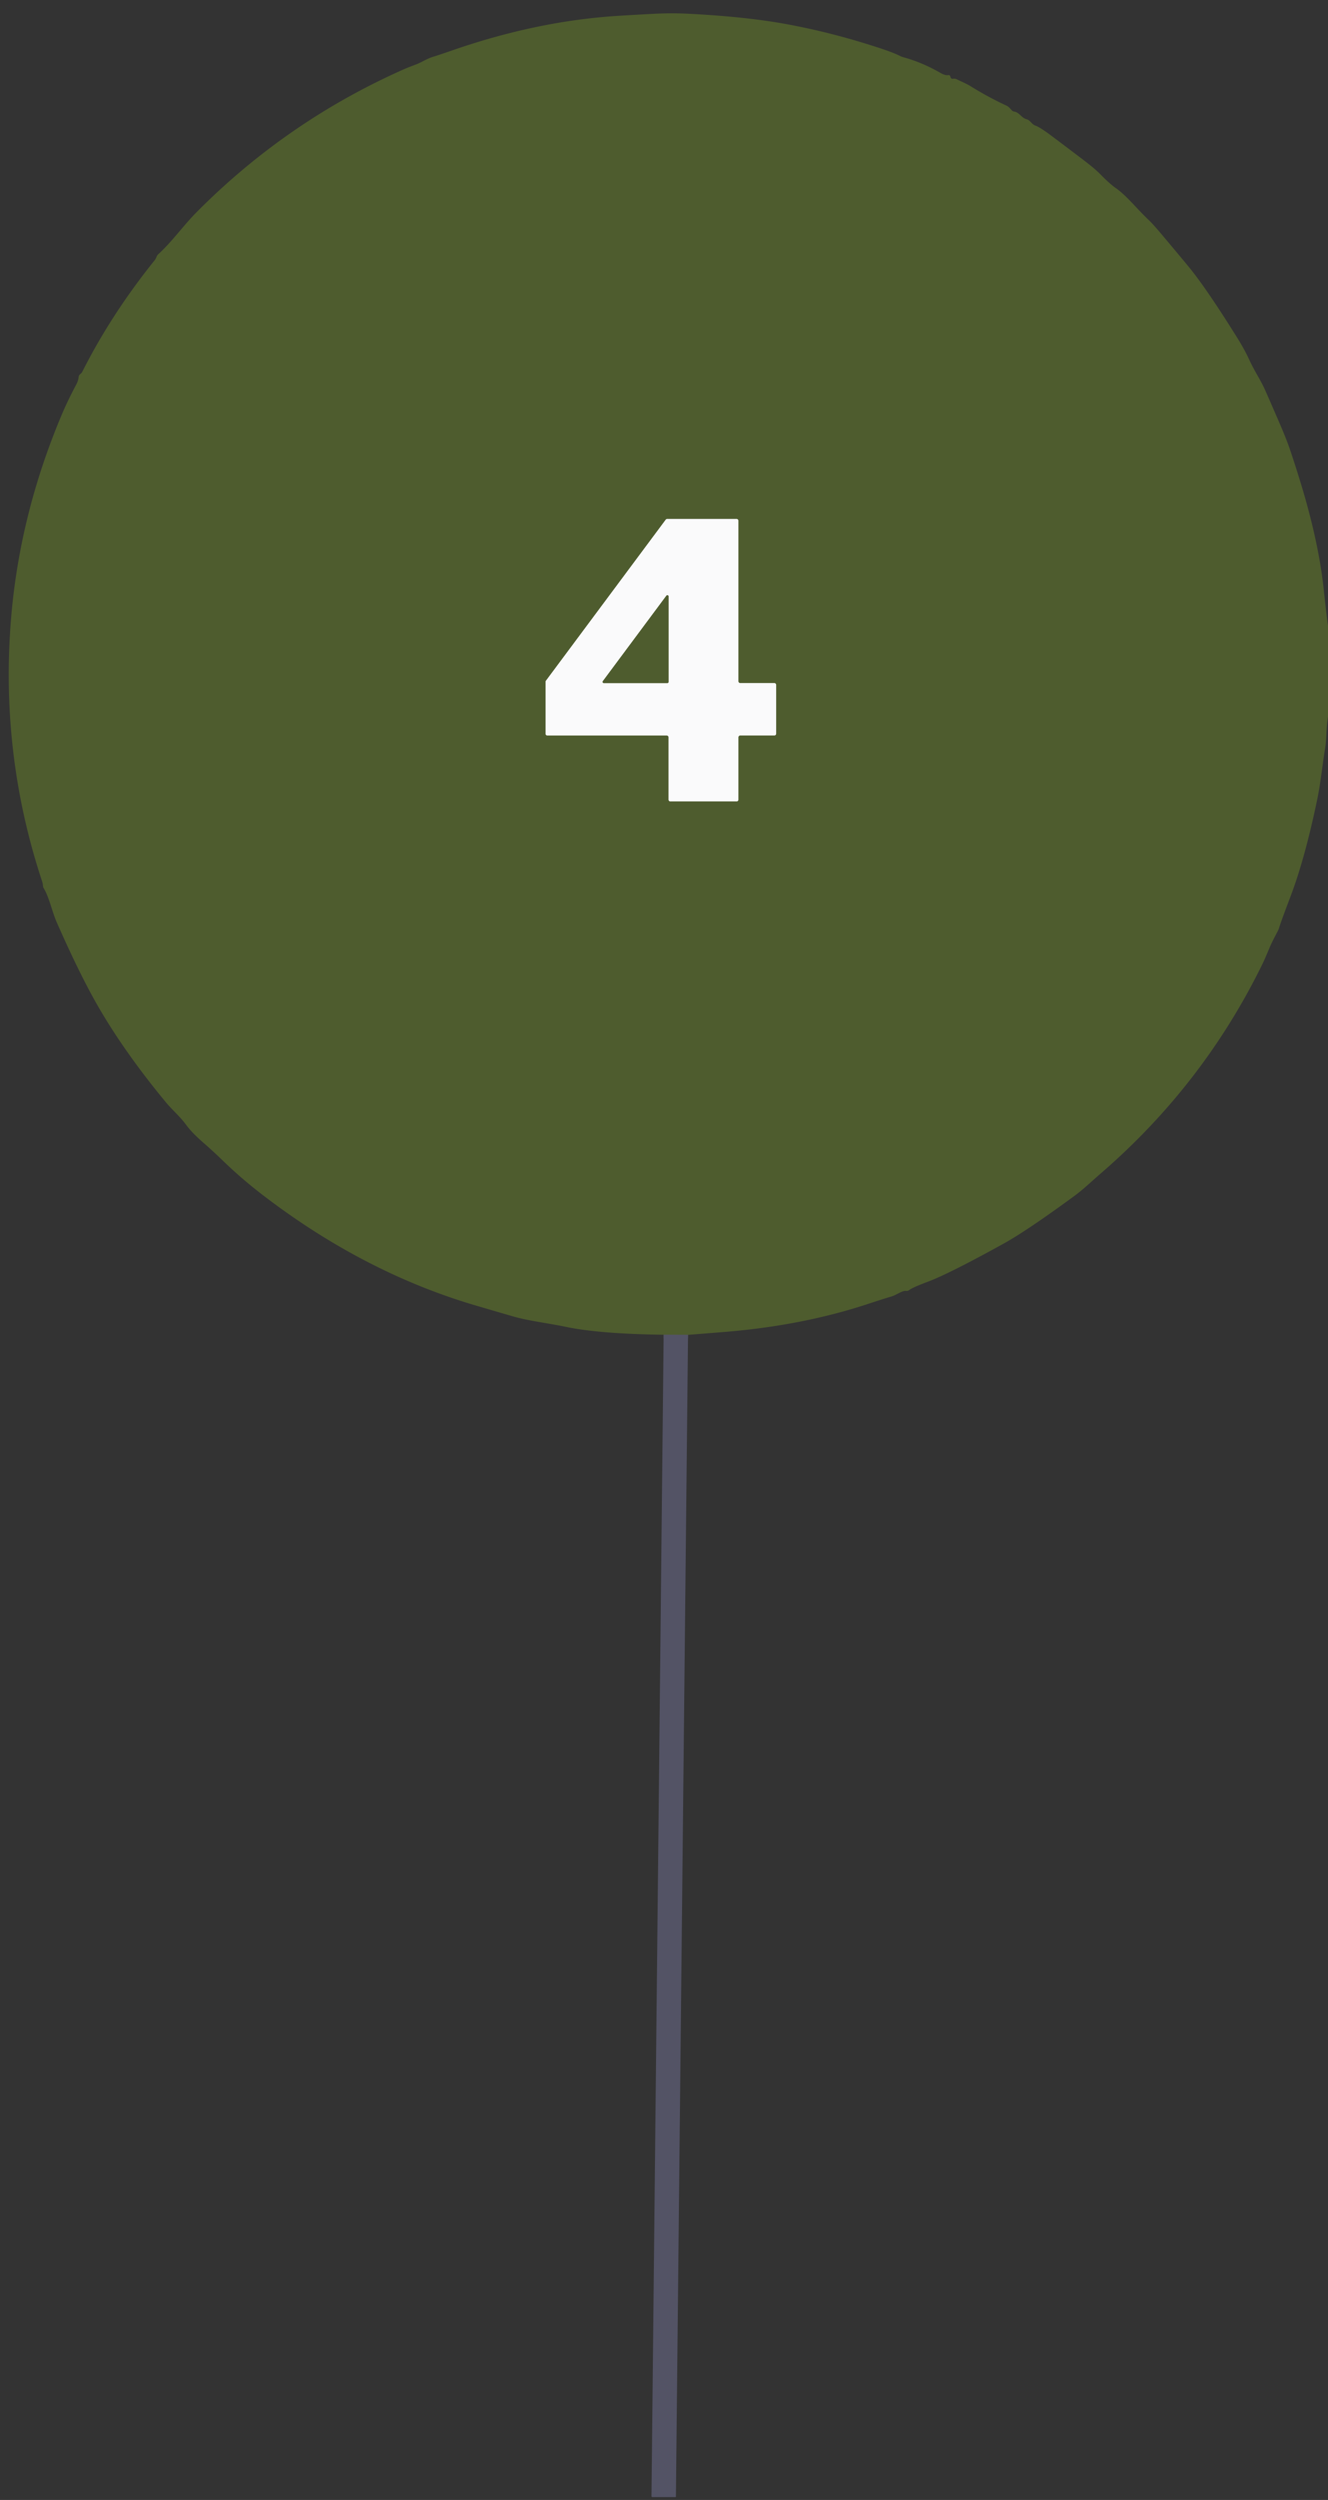 <?xml version="1.0" encoding="UTF-8" standalone="no"?>
<!DOCTYPE svg PUBLIC "-//W3C//DTD SVG 1.1//EN" "http://www.w3.org/Graphics/SVG/1.1/DTD/svg11.dtd">
<svg xmlns="http://www.w3.org/2000/svg" version="1.1" viewBox="0.00 0.00 380.00 715.00">
<rect x="0.00" y="0.00" width="380.00" height="715.00" fill="#333333" stroke="none"/>
<g stroke-width="2.00" fill="none" stroke-linecap="butt">
<path stroke="#51584a" vector-effect="non-scaling-stroke" d="
  M 196.88 381.77
  L 189.90 381.74"
/>
<path stroke="#a4ab95" vector-effect="non-scaling-stroke" d="
  M 221.57 210.35
  A 0.52 0.52 0.0 0 0 222.09 209.83
  L 222.09 195.89
  A 0.52 0.52 0.0 0 0 221.57 195.37
  L 211.81 195.37
  A 0.52 0.52 0.0 0 1 211.29 194.85
  L 211.29 148.95
  A 0.52 0.52 0.0 0 0 210.77 148.43
  L 190.91 148.43
  A 0.52 0.52 0.0 0 0 190.49 148.64
  L 156.21 194.70
  A 0.52 0.52 0.0 0 0 156.11 195.01
  L 156.11 209.84
  A 0.52 0.52 0.0 0 0 156.63 210.36
  L 190.79 210.36
  A 0.52 0.52 0.0 0 1 191.31 210.88
  L 191.31 228.69
  A 0.52 0.52 0.0 0 0 191.83 229.21
  L 210.77 229.21
  A 0.52 0.52 0.0 0 0 211.29 228.69
  L 211.29 210.87
  A 0.52 0.52 0.0 0 1 211.81 210.35
  L 221.57 210.35"
/>
<path stroke="#a4ab95" vector-effect="non-scaling-stroke" d="
  M 191.31 170.58
  A 0.35 0.35 0.0 0 0 190.68 170.37
  L 172.50 194.81
  A 0.35 0.35 0.0 0 0 172.78 195.37
  L 190.96 195.37
  A 0.35 0.35 0.0 0 0 191.31 195.02
  L 191.31 170.58"
/>
</g>
<path fill="#4e5c2e" d="
  M 380.00 178.90
  L 380.00 204.99
  Q 379.66 207.23 379.56 209.49
  Q 379.44 212.46 379.18 213.98
  C 378.39 218.72 377.93 223.74 376.94 228.53
  Q 373.42 245.45 369.34 256.21
  Q 366.49 263.74 366.06 265.21
  A 6.94 6.33 -25.3 0 1 365.55 266.45
  Q 363.90 269.55 363.33 270.92
  Q 361.92 274.31 361.35 275.48
  Q 344.50 310.03 315.18 335.43
  C 311.87 338.30 309.99 340.16 307.46 342.02
  Q 293.87 351.98 287.20 355.67
  Q 271.51 364.34 265.42 366.61
  Q 261.14 368.21 260.20 368.94
  A 1.30 1.29 -60.3 0 1 259.23 369.21
  C 258.21 369.07 256.45 370.39 255.14 370.78
  Q 251.96 371.74 248.89 372.76
  Q 229.72 379.16 206.86 380.98
  Q 201.80 381.39 196.88 381.77
  L 189.90 381.74
  Q 171.68 381.51 162.00 379.50
  C 156.43 378.35 151.19 377.78 146.57 376.43
  Q 139.50 374.37 136.34 373.44
  Q 104.37 364.08 75.48 342.01
  Q 69.16 337.19 63.61 331.80
  Q 61.10 329.36 58.25 326.87
  Q 54.92 323.97 53.33 321.80
  C 51.46 319.23 49.35 317.54 47.36 315.13
  Q 35.52 300.79 27.94 287.60
  Q 22.68 278.44 16.21 263.72
  C 14.86 260.64 14.12 256.68 12.47 253.97
  A 1.65 0.43 -87.6 0 1 12.26 253.01
  Q 12.24 252.66 11.97 251.83
  Q -0.01 215.49 3.17 176.88
  Q 5.60 147.40 17.50 119.00
  Q 19.38 114.53 21.79 110.04
  Q 22.40 108.90 22.49 107.89
  A 1.25 1.25 0.0 0 1 22.95 107.01
  L 23.11 106.87
  A 1.68 1.67 84.2 0 0 23.54 106.34
  Q 31.87 89.81 44.33 74.34
  Q 44.53 74.08 44.75 73.56
  Q 45.00 72.97 45.17 72.82
  C 49.23 69.15 52.35 64.63 56.25 60.69
  Q 82.10 34.64 115.68 19.76
  Q 116.51 19.39 118.92 18.48
  C 120.76 17.79 122.10 16.77 124.19 16.16
  Q 125.15 15.88 129.55 14.36
  Q 153.72 6.00 176.73 4.54
  Q 181.13 4.26 186.91 3.96
  Q 192.11 3.68 197.10 3.94
  Q 213.21 4.76 224.70 6.84
  Q 238.45 9.33 252.48 14.01
  Q 255.80 15.12 257.57 16.02
  A 5.14 4.79 63.7 0 0 258.52 16.38
  Q 263.90 17.85 269.12 20.86
  Q 270.49 21.65 271.35 21.48
  A 0.51 0.51 0.0 0 1 271.94 21.89
  Q 272.08 22.64 272.72 22.52
  Q 273.22 22.43 273.70 22.65
  Q 276.91 24.15 277.34 24.42
  Q 282.67 27.75 288.00 30.21
  A 2.94 2.86 80.3 0 1 288.85 30.83
  Q 289.40 31.41 289.43 31.45
  Q 289.73 31.83 290.15 31.90
  C 291.77 32.15 292.19 33.71 293.82 34.13
  C 294.84 34.40 295.21 35.59 296.36 35.96
  Q 297.12 36.21 299.16 37.60
  Q 300.39 38.44 309.75 45.55
  Q 313.25 48.20 314.70 49.69
  Q 317.54 52.58 319.19 53.73
  C 322.43 55.98 325.24 59.67 328.69 62.92
  Q 329.90 64.06 332.44 67.08
  Q 336.58 72.00 340.00 76.13
  Q 345.06 82.24 353.98 96.53
  Q 356.13 99.97 357.48 102.92
  C 359.06 106.35 360.64 108.51 361.98 111.51
  Q 363.42 114.73 366.38 121.60
  Q 368.22 125.86 369.34 129.22
  Q 370.66 133.18 371.79 136.84
  Q 377.27 154.48 378.77 168.50
  Q 379.61 176.43 380.00 178.90
  Z
  M 221.57 210.35
  A 0.52 0.52 0.0 0 0 222.09 209.83
  L 222.09 195.89
  A 0.52 0.52 0.0 0 0 221.57 195.37
  L 211.81 195.37
  A 0.52 0.52 0.0 0 1 211.29 194.85
  L 211.29 148.95
  A 0.52 0.52 0.0 0 0 210.77 148.43
  L 190.91 148.43
  A 0.52 0.52 0.0 0 0 190.49 148.64
  L 156.21 194.70
  A 0.52 0.52 0.0 0 0 156.11 195.01
  L 156.11 209.84
  A 0.52 0.52 0.0 0 0 156.63 210.36
  L 190.79 210.36
  A 0.52 0.52 0.0 0 1 191.31 210.88
  L 191.31 228.69
  A 0.52 0.52 0.0 0 0 191.83 229.21
  L 210.77 229.21
  A 0.52 0.52 0.0 0 0 211.29 228.69
  L 211.29 210.87
  A 0.52 0.52 0.0 0 1 211.81 210.35
  L 221.57 210.35
  Z"
/>
<path fill="#fafafb" d="
  M 221.57 210.35
  L 211.81 210.35
  A 0.52 0.52 0.0 0 0 211.29 210.87
  L 211.29 228.69
  A 0.52 0.52 0.0 0 1 210.77 229.21
  L 191.83 229.21
  A 0.52 0.52 0.0 0 1 191.31 228.69
  L 191.31 210.88
  A 0.52 0.52 0.0 0 0 190.79 210.36
  L 156.63 210.36
  A 0.52 0.52 0.0 0 1 156.11 209.84
  L 156.11 195.01
  A 0.52 0.52 0.0 0 1 156.21 194.70
  L 190.49 148.64
  A 0.52 0.52 0.0 0 1 190.91 148.43
  L 210.77 148.43
  A 0.52 0.52 0.0 0 1 211.29 148.95
  L 211.29 194.85
  A 0.52 0.52 0.0 0 0 211.81 195.37
  L 221.57 195.37
  A 0.52 0.52 0.0 0 1 222.09 195.89
  L 222.09 209.83
  A 0.52 0.52 0.0 0 1 221.57 210.35
  Z
  M 191.31 170.58
  A 0.35 0.35 0.0 0 0 190.68 170.37
  L 172.50 194.81
  A 0.35 0.35 0.0 0 0 172.78 195.37
  L 190.96 195.37
  A 0.35 0.35 0.0 0 0 191.31 195.02
  L 191.31 170.58
  Z"
/>
<path fill="#4e5c2e" d="
  M 191.31 170.58
  L 191.31 195.02
  A 0.35 0.35 0.0 0 1 190.96 195.37
  L 172.78 195.37
  A 0.35 0.35 0.0 0 1 172.50 194.81
  L 190.68 170.37
  A 0.35 0.35 0.0 0 1 191.31 170.58
  Z"
/>
<path fill="#535365" d="
  M 196.88 381.77
  L 193.41 714.01
  A 0.17 0.17 0.0 0 1 193.24 714.18
  L 186.66 714.18
  A 0.24 0.24 0.0 0 1 186.42 713.94
  L 189.90 381.74
  L 196.88 381.77
  Z"
/>
</svg>
